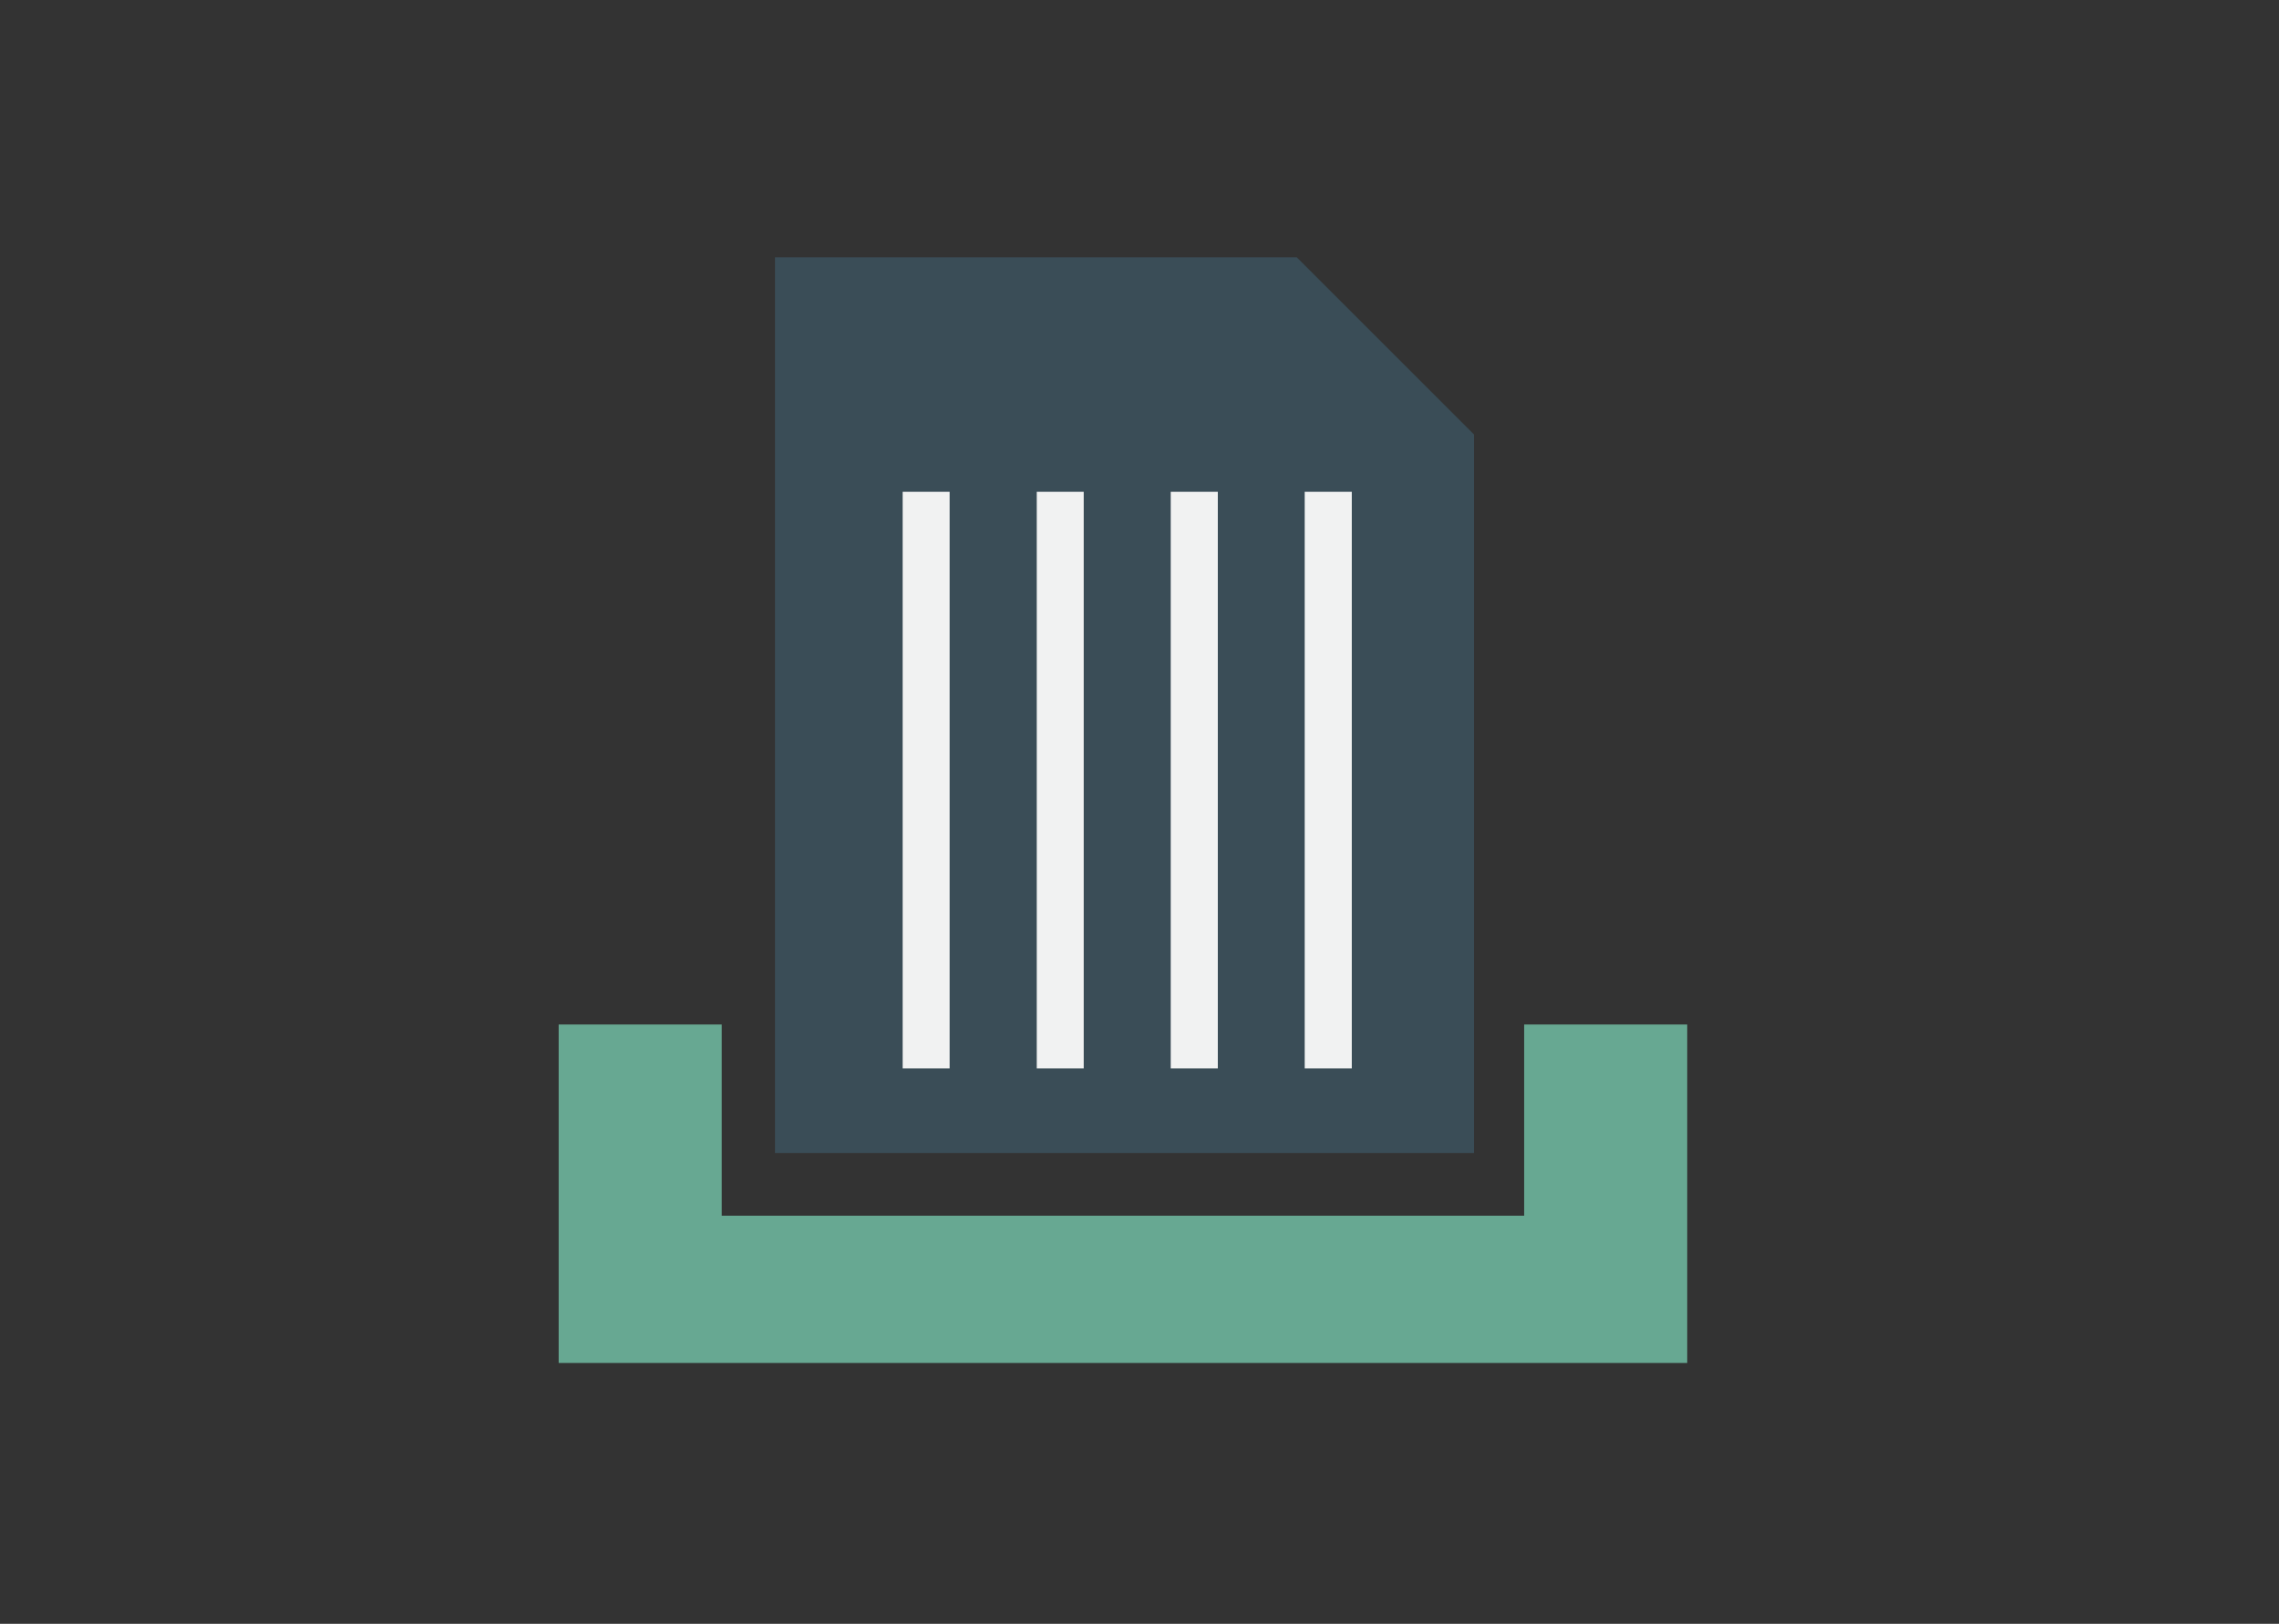 <?xml version="1.0" encoding="UTF-8"?>
<svg id="_レイヤー_2" data-name="レイヤー 2" xmlns="http://www.w3.org/2000/svg" viewBox="0 0 181 129"><rect x="0" y="0" width="181" height="129" fill="#333333" stroke="none"/>
  <defs>
    <style>
      .cls-1 {
        fill: #3a4d57;
      }

      .cls-1, .cls-2, .cls-3 {
        stroke-width: 0px;
      }

      .cls-2 {
        fill: #67a892;
      }

      .cls-3 {
        fill: #f1f2f2;
      }
    </style>
  </defs>
  <polygon class="cls-2" points="121.05 81.39 121.05 96.58 57.32 96.58 57.32 81.39 44.37 81.39 44.37 108.28 134 108.28 134 81.39 121.05 81.39"/>
  <polygon class="cls-1" points="102.99 20.44 61.55 20.44 61.55 91.6 117.07 91.6 117.07 34.52 102.99 20.44"/>
  <g>
    <rect class="cls-3" x="71.69" y="39.07" width="3.73" height="45.81"/>
    <rect class="cls-3" x="82.34" y="39.07" width="3.73" height="45.81"/>
    <rect class="cls-3" x="92.98" y="39.07" width="3.74" height="45.81"/>
    <rect class="cls-3" x="103.62" y="39.07" width="3.74" height="45.81"/>
  </g>
</svg>
